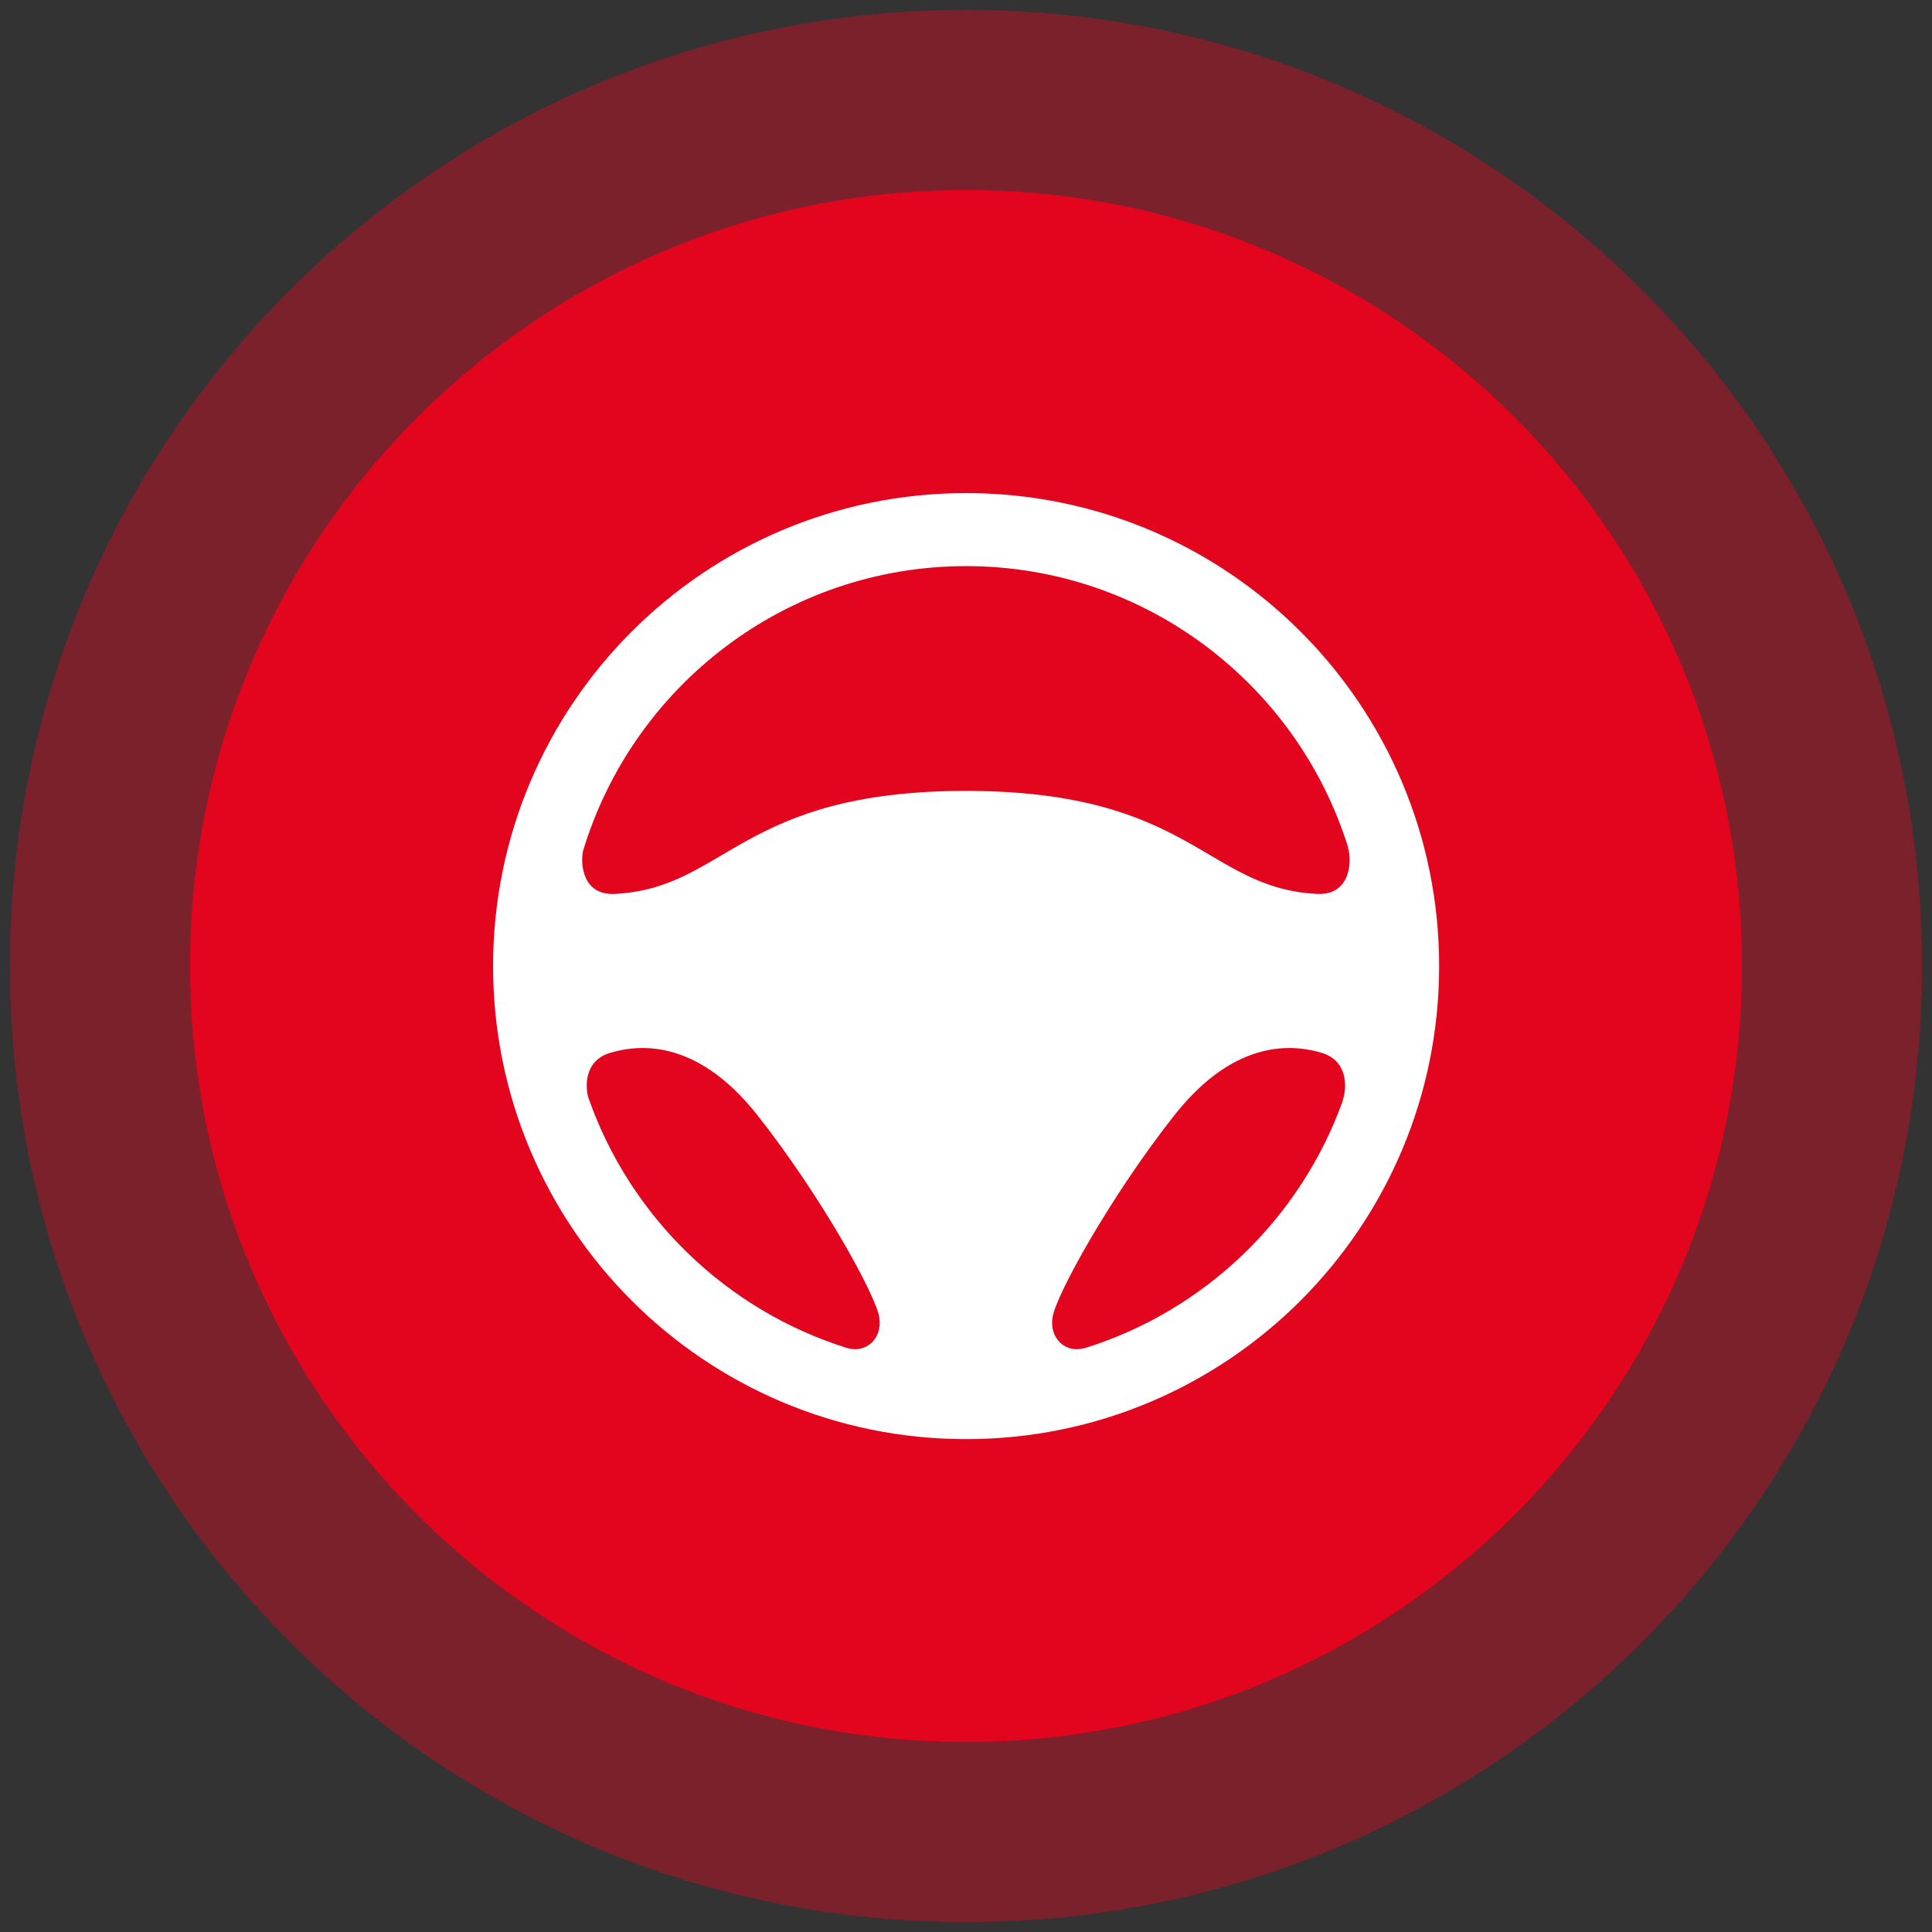 <svg xmlns="http://www.w3.org/2000/svg" xmlns:xlink="http://www.w3.org/1999/xlink" width="1080" zoomAndPan="magnify" viewBox="0 0 810 810" height="1080" preserveAspectRatio="xMidYMid meet" version="1.0"><rect x="0" y="0" width="810" height="810" fill="#333333" stroke="none"/><defs><filter x="0%" y="0%" width="100%" height="100%" id="879cc4fad4"><feColorMatrix values="0 0 0 0 1 0 0 0 0 1 0 0 0 0 1 0 0 0 1 0" color-interpolation-filters="sRGB"/></filter><mask id="98c4255116"><g filter="url(#879cc4fad4)"><rect x="-81" width="972" fill="#000000" y="-81" height="972" fill-opacity="0.4"/></g></mask><clipPath id="f2c51db7e9"><path d="M 0.148 0.148 L 801.852 0.148 L 801.852 801.852 L 0.148 801.852 Z M 0.148 0.148 " clip-rule="nonzero"/></clipPath><clipPath id="2bb3056369"><path d="M 401 0.148 C 179.617 0.148 0.148 179.617 0.148 401 C 0.148 622.383 179.617 801.852 401 801.852 C 622.383 801.852 801.852 622.383 801.852 401 C 801.852 179.617 622.383 0.148 401 0.148 Z M 401 0.148 " clip-rule="nonzero"/></clipPath><clipPath id="1dc317cfb9"><rect x="0" width="802" y="0" height="802"/></clipPath><clipPath id="ad479f7f37"><path d="M 79.672 79.672 L 730.328 79.672 L 730.328 730.328 L 79.672 730.328 Z M 79.672 79.672 " clip-rule="nonzero"/></clipPath><clipPath id="29526a8798"><path d="M 405 79.672 C 225.328 79.672 79.672 225.328 79.672 405 C 79.672 584.672 225.328 730.328 405 730.328 C 584.672 730.328 730.328 584.672 730.328 405 C 730.328 225.328 584.672 79.672 405 79.672 Z M 405 79.672 " clip-rule="nonzero"/></clipPath><clipPath id="60c78b8e7c"><path d="M 206.73 206.73 L 603.48 206.73 L 603.48 603.48 L 206.73 603.48 Z M 206.73 206.73 " clip-rule="nonzero"/></clipPath></defs><g mask="url(#98c4255116)"><g transform="matrix(1, 0, 0, 1, 4, 4)"><g clip-path="url(#1dc317cfb9)"><g clip-path="url(#f2c51db7e9)"><g clip-path="url(#2bb3056369)"><path fill="#e3041e" d="M 0.148 0.148 L 801.852 0.148 L 801.852 801.852 L 0.148 801.852 Z M 0.148 0.148 " fill-opacity="1" fill-rule="nonzero"/></g></g></g></g></g><g clip-path="url(#ad479f7f37)"><g clip-path="url(#29526a8798)"><path fill="#e3041e" d="M 79.672 79.672 L 730.328 79.672 L 730.328 730.328 L 79.672 730.328 Z M 79.672 79.672 " fill-opacity="1" fill-rule="nonzero"/></g></g><g clip-path="url(#60c78b8e7c)"><path fill="#ffffff" d="M 405.051 206.73 C 295.52 206.73 206.73 295.52 206.73 405.047 C 206.73 514.574 295.52 603.363 405.051 603.363 C 514.578 603.363 603.367 514.574 603.367 405.047 C 603.367 295.52 514.578 206.73 405.051 206.73 Z M 405.051 237.348 C 480.203 237.348 543.965 287.035 565.215 355.285 C 565.141 355.344 565.098 355.387 565.098 355.387 C 566.797 359.805 566.816 375.516 552.172 374.773 C 505.301 372.395 499.793 331.699 404.965 331.574 C 310.129 331.699 304.633 372.395 257.754 374.773 C 244.426 375.449 243.246 362.492 244.426 356.828 C 265.191 287.785 329.336 237.348 405.051 237.348 Z M 246.555 459.848 C 245.086 453.816 245.93 444.383 255.719 441.445 C 265.922 438.383 291.094 433.965 317.625 467.641 C 344.156 501.316 367.219 542.871 368.648 552.34 C 370.012 561.355 363.039 567.305 355.555 565.266 C 355.555 565.266 355.539 565.27 355.508 565.277 C 304.574 549.5 263.957 510.051 246.555 459.848 Z M 454.574 565.285 C 454.457 565.27 454.371 565.266 454.371 565.266 C 446.887 567.305 439.914 561.355 441.273 552.34 C 442.707 542.871 465.77 501.316 492.305 467.641 C 518.836 433.965 544.004 438.383 554.211 441.445 C 564.961 444.668 564.926 455.734 562.883 461.516 C 562.883 461.516 562.895 461.57 562.914 461.648 C 545.168 510.996 504.906 549.695 454.574 565.285 Z M 454.574 565.285 " fill-opacity="1" fill-rule="nonzero"/></g></svg>